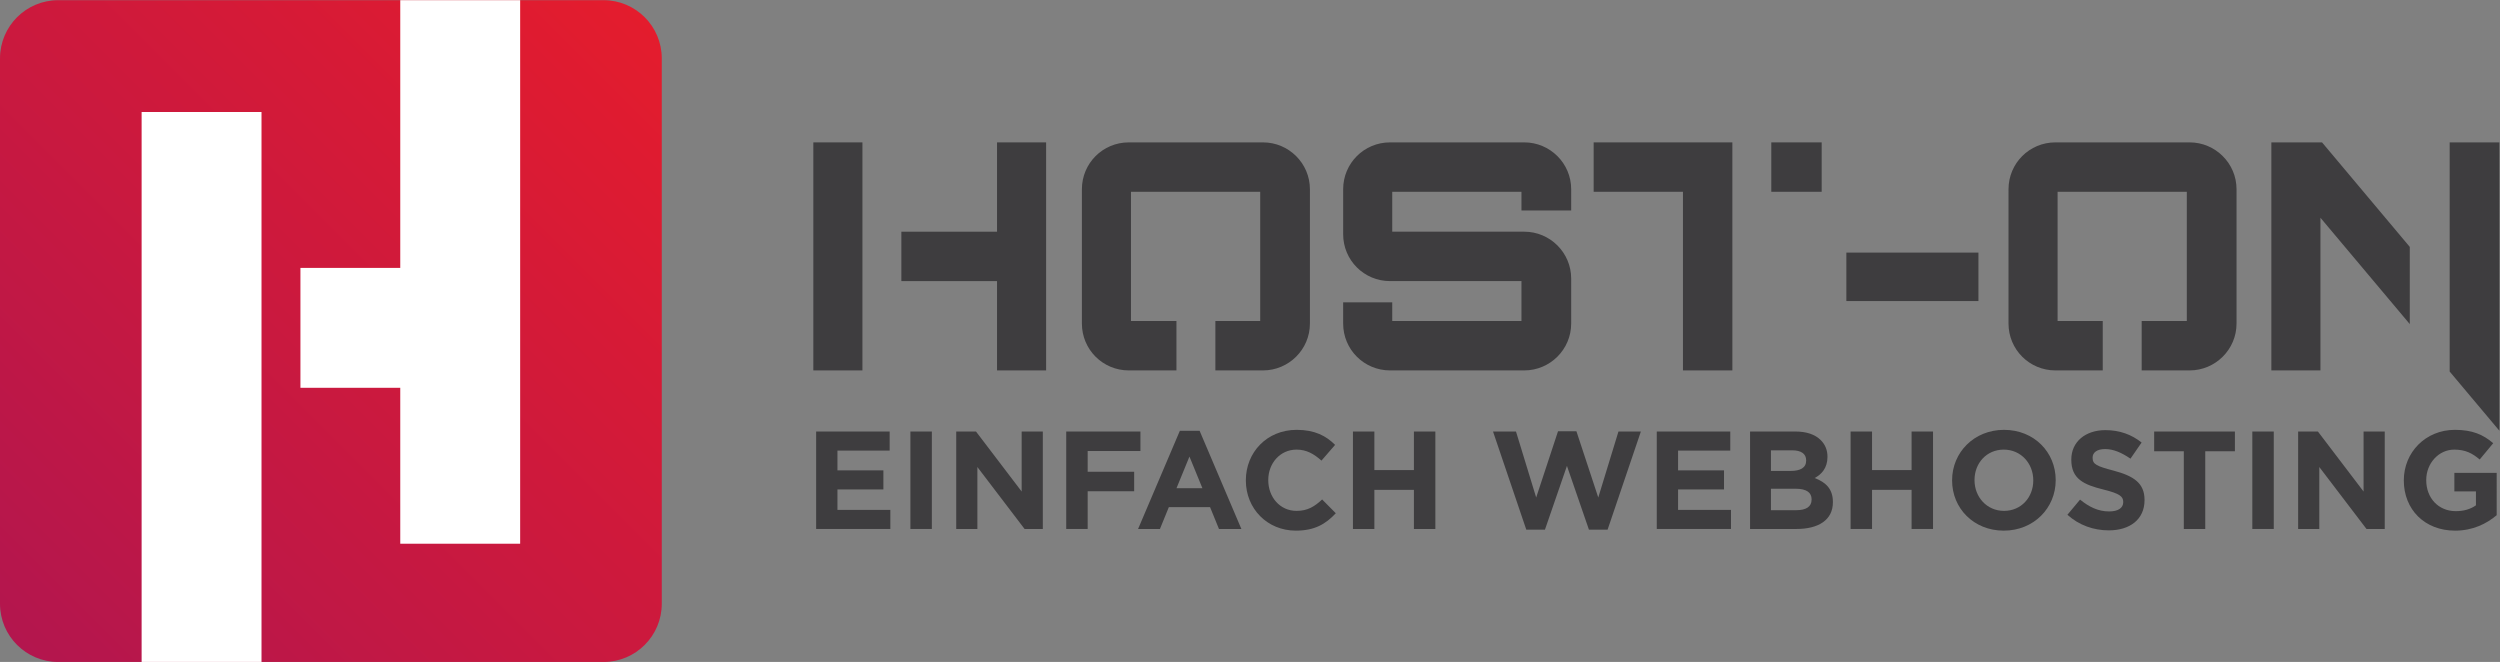 <?xml version="1.0" encoding="UTF-8" standalone="no"?>
<!-- Created with Inkscape (http://www.inkscape.org/) -->

<svg
   version="1.1"
   id="svg2"
   width="856.093"
   height="226.68"
   viewBox="0 0 856.093 226.68"
   sodipodi:docname="Vector File.eps"
   xmlns:inkscape="http://www.inkscape.org/namespaces/inkscape"
   xmlns:sodipodi="http://sodipodi.sourceforge.net/DTD/sodipodi-0.dtd"
   xmlns="http://www.w3.org/2000/svg"
   xmlns:svg="http://www.w3.org/2000/svg">
  <rect x="0" y="0" width="856.093" height="226.68" fill="#808080" stroke="none"/>
  <defs
     id="defs6">
    <clipPath
       clipPathUnits="userSpaceOnUse"
       id="clipPath18">
      <path
         d="M 0,0 H 6421 V 1700 H 0 Z"
         id="path16" />
    </clipPath>
    <clipPath
       clipPathUnits="userSpaceOnUse"
       id="clipPath24">
      <path
         d="M 1550.48,0 H 149.57 C 66.965,0 0,66.961 0,149.559 V 1550.48 c 0,82.61 66.965,149.57 149.57,149.57 h 1400.91 c 82.61,0 149.57,-66.96 149.57,-149.57 V 149.559 C 1700.05,66.961 1633.09,0 1550.48,0 Z"
         id="path22" />
    </clipPath>
    <linearGradient
       x1="0"
       y1="0"
       x2="1"
       y2="0"
       gradientUnits="userSpaceOnUse"
       gradientTransform="matrix(1612.44,1612.44,1612.44,-1612.44,43.808,43.8)"
       spreadMethod="pad"
       id="linearGradient30">
      <stop
         style="stop-opacity:1;stop-color:#b3164e"
         offset="0"
         id="stop26" />
      <stop
         style="stop-opacity:1;stop-color:#e41c2d"
         offset="1"
         id="stop28" />
    </linearGradient>
  </defs>
  <sodipodi:namedview
     id="namedview4"
     pagecolor="#ffffff"
     bordercolor="#000000"
     borderopacity="0.25"
     inkscape:showpageshadow="2"
     inkscape:pageopacity="0.0"
     inkscape:pagecheckerboard="0"
     inkscape:deskcolor="#d1d1d1" />
  <g
     id="g8"
     inkscape:groupmode="layer"
     inkscape:label="ink_ext_XXXXXX"
     transform="matrix(1.333,0,0,-1.333,0,226.68)">
    <g
       id="g10"
       transform="scale(0.1)">
      <g
         id="g12">
        <g
           id="g14"
           clip-path="url(#clipPath18)">
          <g
             id="g20"
             clip-path="url(#clipPath24)">
            <path
               d="m 132,0 v 1 h -6 v 1 h -7 v 1 h -4 v 1 h -4 v 1 h -4 v 1 h -3 v 1 h -3 v 1 h -3 v 1 h -2 v 1 h -3 v 1 h -3 v 1 h -2 v 1 h -2 v 1 h -2 v 1 h -2 v 1 h -2 v 1 h -2 v 1 h -2 v 1 h -1 v 1 h -2 v 1 h -2 v 1 h -1 v 1 h -2 v 1 h -2 v 1 h -1 v 1 h -2 v 1 h -1 v 1 h -1 v 1 h -2 v 1 h -1 v 1 h -1 v 1 h -2 v 1 h -1 v 1 h -1 v 1 h -1 v 1 h -1 v 1 h -1 v 1 h -1 v 1 h -2 v 1 h -1 v 1 h -1 v 1 h -1 v 1 h -1 v 1 h -1 v 1 h -1 v 1 h -1 v 2 h -1 v 1 h -1 v 1 h -1 v 1 h -1 v 1 h -1 v 1 h -1 v 1 h -1 v 1 h -1 v 2 h -1 v 1 h -1 v 1 h -1 v 2 h -1 v 1 h -1 v 1 h -1 v 2 h -1 v 1 h -1 v 2 h -1 v 2 h -1 v 1 h -1 v 2 h -1 v 2 h -1 v 1 h -1 v 2 h -1 v 2 h -1 v 2 h -1 v 2 h -1 v 2 h -1 v 2 h -1 v 2 h -1 v 3 h -1 v 3 H 9 v 2 H 8 v 3 H 7 v 3 H 6 v 3 H 5 v 4 H 4 v 4 H 3 v 4 H 2 v 7 H 1 v 6 H 0 v 1436 h 1 v 6 h 1 v 7 h 1 v 4 h 1 v 4 h 1 v 4 h 1 v 3 h 1 v 3 h 1 v 3 h 1 v 2 h 1 v 3 h 1 v 3 h 1 v 2 h 1 v 2 h 1 v 2 h 1 v 2 h 1 v 2 h 1 v 2 h 1 v 2 h 1 v 1 h 1 v 2 h 1 v 2 h 1 v 1 h 1 v 2 h 1 v 2 h 1 v 1 h 1 v 2 h 1 v 1 h 1 v 1 h 1 v 2 h 1 v 1 h 1 v 1 h 1 v 2 h 1 v 1 h 1 v 1 h 1 v 1 h 1 v 1 h 1 v 1 h 1 v 1 h 1 v 2 h 1 v 1 h 1 v 1 h 1 v 1 h 1 v 1 h 1 v 1 h 1 v 1 h 1 v 1 h 1 v 1 h 2 v 1 h 1 v 1 h 1 v 1 h 1 v 1 h 1 v 1 h 1 v 1 h 1 v 1 h 2 v 1 h 1 v 1 h 1 v 1 h 2 v 1 h 1 v 1 h 1 v 1 h 2 v 1 h 1 v 1 h 2 v 1 h 2 v 1 h 1 v 1 h 2 v 1 h 1 v 1 h 2 v 1 h 2 v 1 h 2 v 1 h 2 v 1 h 2 v 1 h 2 v 1 h 2 v 1 h 2 v 1 h 3 v 1 h 3 v 1 h 2 v 1 h 3 v 1 h 3 v 1 h 3 v 1 h 4 v 1 h 4 v 1 h 4 v 1 h 6 v 1 h 7 v 1 h 1436 v -1 h 7 v -1 h 6 v -1 h 4 v -1 h 4 v -1 h 4 v -1 h 3 v -1 h 3 v -1 h 3 v -1 h 3 v -1 h 2 v -1 h 3 v -1 h 2 v -1 h 2 v -1 h 2 v -1 h 2 v -1 h 2 v -1 h 2 v -1 h 2 v -1 h 2 v -1 h 1 v -1 h 2 v -1 h 1 v -1 h 2 v -1 h 2 v -1 h 1 v -1 h 2 v -1 h 1 v -1 h 1 v -1 h 2 v -1 h 1 v -1 h 1 v -1 h 2 v -1 h 1 v -1 h 1 v -1 h 1 v -1 h 1 v -1 h 1 v -1 h 2 v -1 h 1 v -1 h 1 v -1 h 1 v -1 h 1 v -1 h 1 v -1 h 1 v -1 h 1 v -1 h 1 v -1 h 1 v -1 h 1 v -2 h 1 v -1 h 1 v -1 h 1 v -1 h 1 v -1 h 1 v -1 h 1 v -2 h 1 v -1 h 1 v -1 h 1 v -2 h 1 v -1 h 1 v -1 h 1 v -2 h 1 v -1 h 1 v -2 h 1 v -2 h 1 v -1 h 1 v -2 h 1 v -1 h 1 v -2 h 1 v -2 h 1 v -2 h 1 v -2 h 1 v -2 h 1 v -2 h 1 v -2 h 1 v -2 h 1 v -3 h 1 v -2 h 1 v -3 h 1 v -3 h 1 v -3 h 1 v -3 h 1 v -4 h 1 v -4 h 1 v -4 h 1 v -6 h 1 v -7 h 1 v -12 h 1 V 145 h -1 v -13 h -1 v -7 h -1 v -6 h -1 v -4 h -1 v -4 h -1 v -4 h -1 v -3 h -1 v -3 h -1 v -3 h -1 v -2 h -1 v -3 h -1 v -3 h -1 v -2 h -1 v -2 h -1 v -2 h -1 v -2 h -1 v -2 h -1 v -2 h -1 v -2 h -1 v -2 h -1 v -1 h -1 v -2 h -1 v -1 h -1 v -2 h -1 v -2 h -1 v -1 h -1 v -2 h -1 v -1 h -1 v -1 h -1 v -2 h -1 v -1 h -1 v -1 h -1 v -2 h -1 v -1 h -1 v -1 h -1 v -1 h -1 v -1 h -1 v -1 h -1 v -1 h -1 v -2 h -1 v -1 h -1 v -1 h -1 v -1 h -1 v -1 h -1 v -1 h -1 v -1 h -1 v -1 h -1 v -1 h -2 v -1 h -1 v -1 h -1 v -1 h -1 v -1 h -1 v -1 h -1 v -1 h -1 v -1 h -2 v -1 h -1 v -1 h -1 v -1 h -2 v -1 h -1 v -1 h -1 v -1 h -2 v -1 h -1 v -1 h -2 v -1 h -2 v -1 h -1 v -1 h -2 v -1 h -2 v -1 h -1 v -1 h -2 v -1 h -2 v -1 h -2 v -1 h -2 v -1 h -2 v -1 h -2 v -1 h -2 v -1 h -3 v -1 h -3 V 9 h -2 V 8 h -3 V 7 h -3 V 6 h -3 V 5 h -4 V 4 h -4 V 3 h -4 V 2 h -7 V 1 h -6 V 0"
               style="fill:url(#linearGradient30);fill-opacity:1;fill-rule:nonzero;stroke:none"
               id="path32" />
          </g>
        </g>
      </g>
      <path
         d="m 2151.32,443.211 h 118.03 v 49 H 2151.32 V 543 h 134.13 v 49 H 2096.6 V 341.629 h 190.64 v 49.012 h -135.92 v 52.57"
         style="fill:#3e3d3f;fill-opacity:1;fill-rule:nonzero;stroke:none"
         id="path34" />
      <path
         d="m 2338.77,341.629 h 55.08 V 592 h -55.08 V 341.629"
         style="fill:#3e3d3f;fill-opacity:1;fill-rule:nonzero;stroke:none"
         id="path36" />
      <path
         d="M 2624.56,437.84 2507.25,592 h -50.79 V 341.629 h 54.36 v 159.16 l 121.25,-159.16 h 46.85 V 592 h -54.36 V 437.84"
         style="fill:#3e3d3f;fill-opacity:1;fill-rule:nonzero;stroke:none"
         id="path38" />
      <path
         d="m 2794.13,541.93 h 135.56 V 592 H 2739.05 V 341.629 h 55.08 v 96.93 h 119.46 v 50.082 h -119.46 v 53.289"
         style="fill:#3e3d3f;fill-opacity:1;fill-rule:nonzero;stroke:none"
         id="path40" />
      <path
         d="m 3022.35,446.43 33.26,81.191 33.27,-81.191 z m 8.59,147.359 -107.3,-252.16 h 56.15 l 22.89,56.16 h 105.87 l 22.89,-56.16 h 57.58 l -107.29,252.16 h -50.79"
         style="fill:#3e3d3f;fill-opacity:1;fill-rule:nonzero;stroke:none"
         id="path42" />
      <path
         d="m 3330.69,388.129 c -42.92,0 -72.6,35.769 -72.6,78.691 v 0.711 c 0,42.918 30.4,77.969 72.6,77.969 25.39,0 44.35,-10.73 64.02,-28.25 l 35.05,40.41 c -22.89,22.891 -51.86,38.629 -98.72,38.629 -76.89,0 -130.54,-58.301 -130.54,-129.469 v -0.718 c 0,-71.891 54.72,-128.75 128.41,-128.75 48.63,0 76.89,17.16 102.64,44.699 l -35.05,35.41 c -19.67,-18.242 -37.19,-29.332 -65.81,-29.332"
         style="fill:#3e3d3f;fill-opacity:1;fill-rule:nonzero;stroke:none"
         id="path44" />
      <path
         d="M 3632.24,492.922 H 3530.66 V 592 h -55.07 V 341.629 h 55.07 v 100.512 h 101.58 V 341.629 h 55.08 V 592 h -55.08 v -99.078"
         style="fill:#3e3d3f;fill-opacity:1;fill-rule:nonzero;stroke:none"
         id="path46" />
      <path
         d="m 4105.83,422.461 -56.15,170.258 h -47.21 L 3946.31,422.461 3894.45,592 h -59.01 l 85.48,-252.148 h 47.93 l 56.51,163.808 56.5,-163.808 h 47.93 L 4215.27,592 h -57.58 l -51.86,-169.539"
         style="fill:#3e3d3f;fill-opacity:1;fill-rule:nonzero;stroke:none"
         id="path48" />
      <path
         d="m 4310.83,443.211 h 118.03 v 49 H 4310.83 V 543 h 134.13 v 49 H 4256.11 V 341.629 h 190.64 v 49.012 h -135.92 v 52.57"
         style="fill:#3e3d3f;fill-opacity:1;fill-rule:nonzero;stroke:none"
         id="path50" />
      <path
         d="m 4653.86,417.102 c 0,-18.602 -14.67,-27.18 -38.99,-27.18 h -65.46 V 445 h 63.68 c 28.61,0 40.77,-10.371 40.77,-27.18 z m -104.45,126.609 h 54.37 c 23.25,0 36.12,-8.941 36.12,-25.75 v -0.711 c 0,-18.602 -15.37,-26.469 -39.7,-26.469 h -50.79 z m 112.31,-71.172 c 17.89,9.301 32.91,26.109 32.91,54.012 v 0.711 c 0,16.82 -5.72,31.117 -17.17,42.57 C 4662.79,584.488 4640.98,592 4612.01,592 H 4495.76 V 341.629 h 119.11 c 56.51,0 93.7,22.891 93.7,68.68 v 0.711 c 0,33.261 -17.88,50.429 -46.85,61.519"
         style="fill:#3e3d3f;fill-opacity:1;fill-rule:nonzero;stroke:none"
         id="path52" />
      <path
         d="M 4910.69,492.922 H 4809.12 V 592 h -55.08 V 341.629 h 55.08 v 100.512 h 101.57 V 341.629 h 55.09 V 592 h -55.09 v -99.078"
         style="fill:#3e3d3f;fill-opacity:1;fill-rule:nonzero;stroke:none"
         id="path54" />
      <path
         d="m 5223.32,466.102 c 0,-42.911 -30.75,-77.973 -75.11,-77.973 -44.34,0 -75.82,35.769 -75.82,78.691 v 0.711 c 0,42.918 30.75,77.969 75.11,77.969 44.35,0 75.82,-35.762 75.82,-78.68 z m -75.11,130.187 c -77.25,0 -133.41,-58.301 -133.41,-129.469 v -0.718 c 0,-71.18 55.44,-128.75 132.7,-128.75 77.26,0 133.41,58.289 133.41,129.468 v 0.711 c 0,71.168 -55.44,128.758 -132.7,128.758"
         style="fill:#3e3d3f;fill-opacity:1;fill-rule:nonzero;stroke:none"
         id="path56" />
      <path
         d="m 5429.75,491.5 c -43.29,11.441 -54.01,16.09 -54.01,32.898 v 0.723 c 0,12.52 10.72,21.82 32.19,21.82 21.45,0 42.56,-9.3 65.1,-24.679 l 28.61,41.476 c -25.75,20.391 -56.15,31.844 -93,31.844 -51.5,0 -87.62,-30.051 -87.62,-75.473 v -0.711 c 0,-49.367 32.18,-64.027 82.97,-76.546 41.85,-10.372 50.43,-17.883 50.43,-31.832 v -0.711 c 0,-14.668 -13.23,-23.61 -36.12,-23.61 -28.61,0 -51.87,11.801 -74.76,30.403 L 5311,378.121 c 30.04,-27.191 67.95,-40.062 106.23,-40.062 54,0 91.92,27.902 91.92,77.613 v 0.719 c 0,43.629 -28.61,61.507 -79.4,75.109"
         style="fill:#3e3d3f;fill-opacity:1;fill-rule:nonzero;stroke:none"
         id="path58" />
      <path
         d="m 5533.85,541.211 h 76.18 V 341.629 h 55.09 v 199.582 h 76.18 V 592 h -207.45 v -50.789"
         style="fill:#3e3d3f;fill-opacity:1;fill-rule:nonzero;stroke:none"
         id="path60" />
      <path
         d="m 5786.03,341.629 h 55.08 V 592 h -55.08 V 341.629"
         style="fill:#3e3d3f;fill-opacity:1;fill-rule:nonzero;stroke:none"
         id="path62" />
      <path
         d="M 6071.83,437.84 5954.51,592 h -50.78 V 341.629 h 54.36 v 159.16 l 121.25,-159.16 h 46.85 V 592 h -54.36 V 437.84"
         style="fill:#3e3d3f;fill-opacity:1;fill-rule:nonzero;stroke:none"
         id="path64" />
      <path
         d="m 6305.06,438.211 h 55.44 V 402.43 c -13.96,-10.008 -31.48,-15.008 -51.87,-15.008 -44.34,0 -75.82,33.617 -75.82,79.398 v 0.711 c 0,42.559 31.83,77.969 71.89,77.969 28.61,0 46.5,-9.301 65.46,-25.391 l 34.68,41.852 c -25.75,22.168 -53.64,34.328 -98.36,34.328 -75.82,0 -131.26,-58.301 -131.26,-129.469 v -0.718 c 0,-74.403 53.66,-128.75 131.63,-128.75 45.78,0 81.19,17.878 106.94,39.687 V 485.77 h -108.73 v -47.559"
         style="fill:#3e3d3f;fill-opacity:1;fill-rule:nonzero;stroke:none"
         id="path66" />
      <path
         d="M 2215.52,978.398 V 1334.75 H 2089.41 V 748.969 h 126.11 v 229.429"
         style="fill:#3e3d3f;fill-opacity:1;fill-rule:nonzero;stroke:none"
         id="path68" />
      <path
         d="M 2561.3,1105.32 H 2315.52 V 978.398 H 2561.3 V 748.969 h 126.11 V 1334.75 H 2561.3 v -229.43"
         style="fill:#3e3d3f;fill-opacity:1;fill-rule:nonzero;stroke:none"
         id="path70" />
      <path
         d="m 3570.87,748.969 h 344.97 c 65.9,0 120.41,53.691 120.41,120.41 v 115.527 c 0,66.724 -54.51,120.414 -120.41,120.414 h -339.28 v 102.52 h 331.95 v -48.01 h 127.74 v 54.51 c 0,66.72 -54.51,120.41 -120.41,120.41 h -344.97 c -66.71,0 -120.41,-53.69 -120.41,-120.41 v -115.53 c 0,-66.72 53.7,-120.412 120.41,-120.412 h 337.64 V 875.883 h -331.95 v 48.004 h -126.1 v -54.508 c 0,-66.719 53.7,-120.41 120.41,-120.41"
         style="fill:#3e3d3f;fill-opacity:1;fill-rule:nonzero;stroke:none"
         id="path72" />
      <path
         d="M 5082.44,1051.63 H 4743.16 V 927.141 h 339.28 v 124.489"
         style="fill:#3e3d3f;fill-opacity:1;fill-rule:nonzero;stroke:none"
         id="path74" />
      <path
         d="m 2899.71,748.969 h 122.48 V 875.883 H 2905.4 v 331.957 h 331.95 V 875.883 H 3122.19 V 748.969 h 122.49 c 65.9,0 120.41,53.691 120.41,120.41 v 344.961 c 0,66.72 -54.51,120.41 -120.41,120.41 h -344.97 c -66.72,0 -120.41,-53.69 -120.41,-120.41 V 869.379 c 0,-66.719 53.69,-120.41 120.41,-120.41"
         style="fill:#3e3d3f;fill-opacity:1;fill-rule:nonzero;stroke:none"
         id="path76" />
      <path
         d="m 5625.09,1334.75 h -344.97 c -66.72,0 -120.41,-53.69 -120.41,-120.41 V 869.379 c 0,-66.719 53.69,-120.41 120.41,-120.41 h 121.67 v 126.914 h -115.98 v 331.957 h 331.95 V 875.883 H 5501.79 V 748.969 h 123.3 c 65.9,0 120.41,53.691 120.41,120.41 v 344.961 c 0,66.72 -54.51,120.41 -120.41,120.41"
         style="fill:#3e3d3f;fill-opacity:1;fill-rule:nonzero;stroke:none"
         id="path78" />
      <path
         d="M 4679.75,1334.75 H 4550.3 v -126.91 h 129.45 v 126.91"
         style="fill:#3e3d3f;fill-opacity:1;fill-rule:nonzero;stroke:none"
         id="path80" />
      <path
         d="M 4450.3,1334.75 H 4093.96 V 1207.84 H 4323.4 V 748.969 h 126.92 v 302.661 h -0.02 v 283.12"
         style="fill:#3e3d3f;fill-opacity:1;fill-rule:nonzero;stroke:none"
         id="path82" />
      <path
         d="m 5961.04,1141.12 229.51,-273.14 v 198.26 l -225.43,268.51 H 5834.94 V 748.969 h 126.1 v 392.151"
         style="fill:#3e3d3f;fill-opacity:1;fill-rule:nonzero;stroke:none"
         id="path84" />
      <path
         d="M 6292.99,1334.75 V 746.063 l 127.73,-152.024 v 740.711 h -127.73"
         style="fill:#3e3d3f;fill-opacity:1;fill-rule:nonzero;stroke:none"
         id="path86" />
      <path
         d="M 363.816,1012.3 V 0 H 671.805 V 1412.86 H 363.816 V 1012.3"
         style="fill:#ffffff;fill-opacity:1;fill-rule:nonzero;stroke:none"
         id="path88" />
      <path
         d="M 1028.25,1700.05 V 1012.3 H 771.805 V 704.313 H 1028.25 V 303.75 h 307.99 v 1396.3 h -307.99"
         style="fill:#ffffff;fill-opacity:1;fill-rule:nonzero;stroke:none"
         id="path90" />
    </g>
  </g>
</svg>
